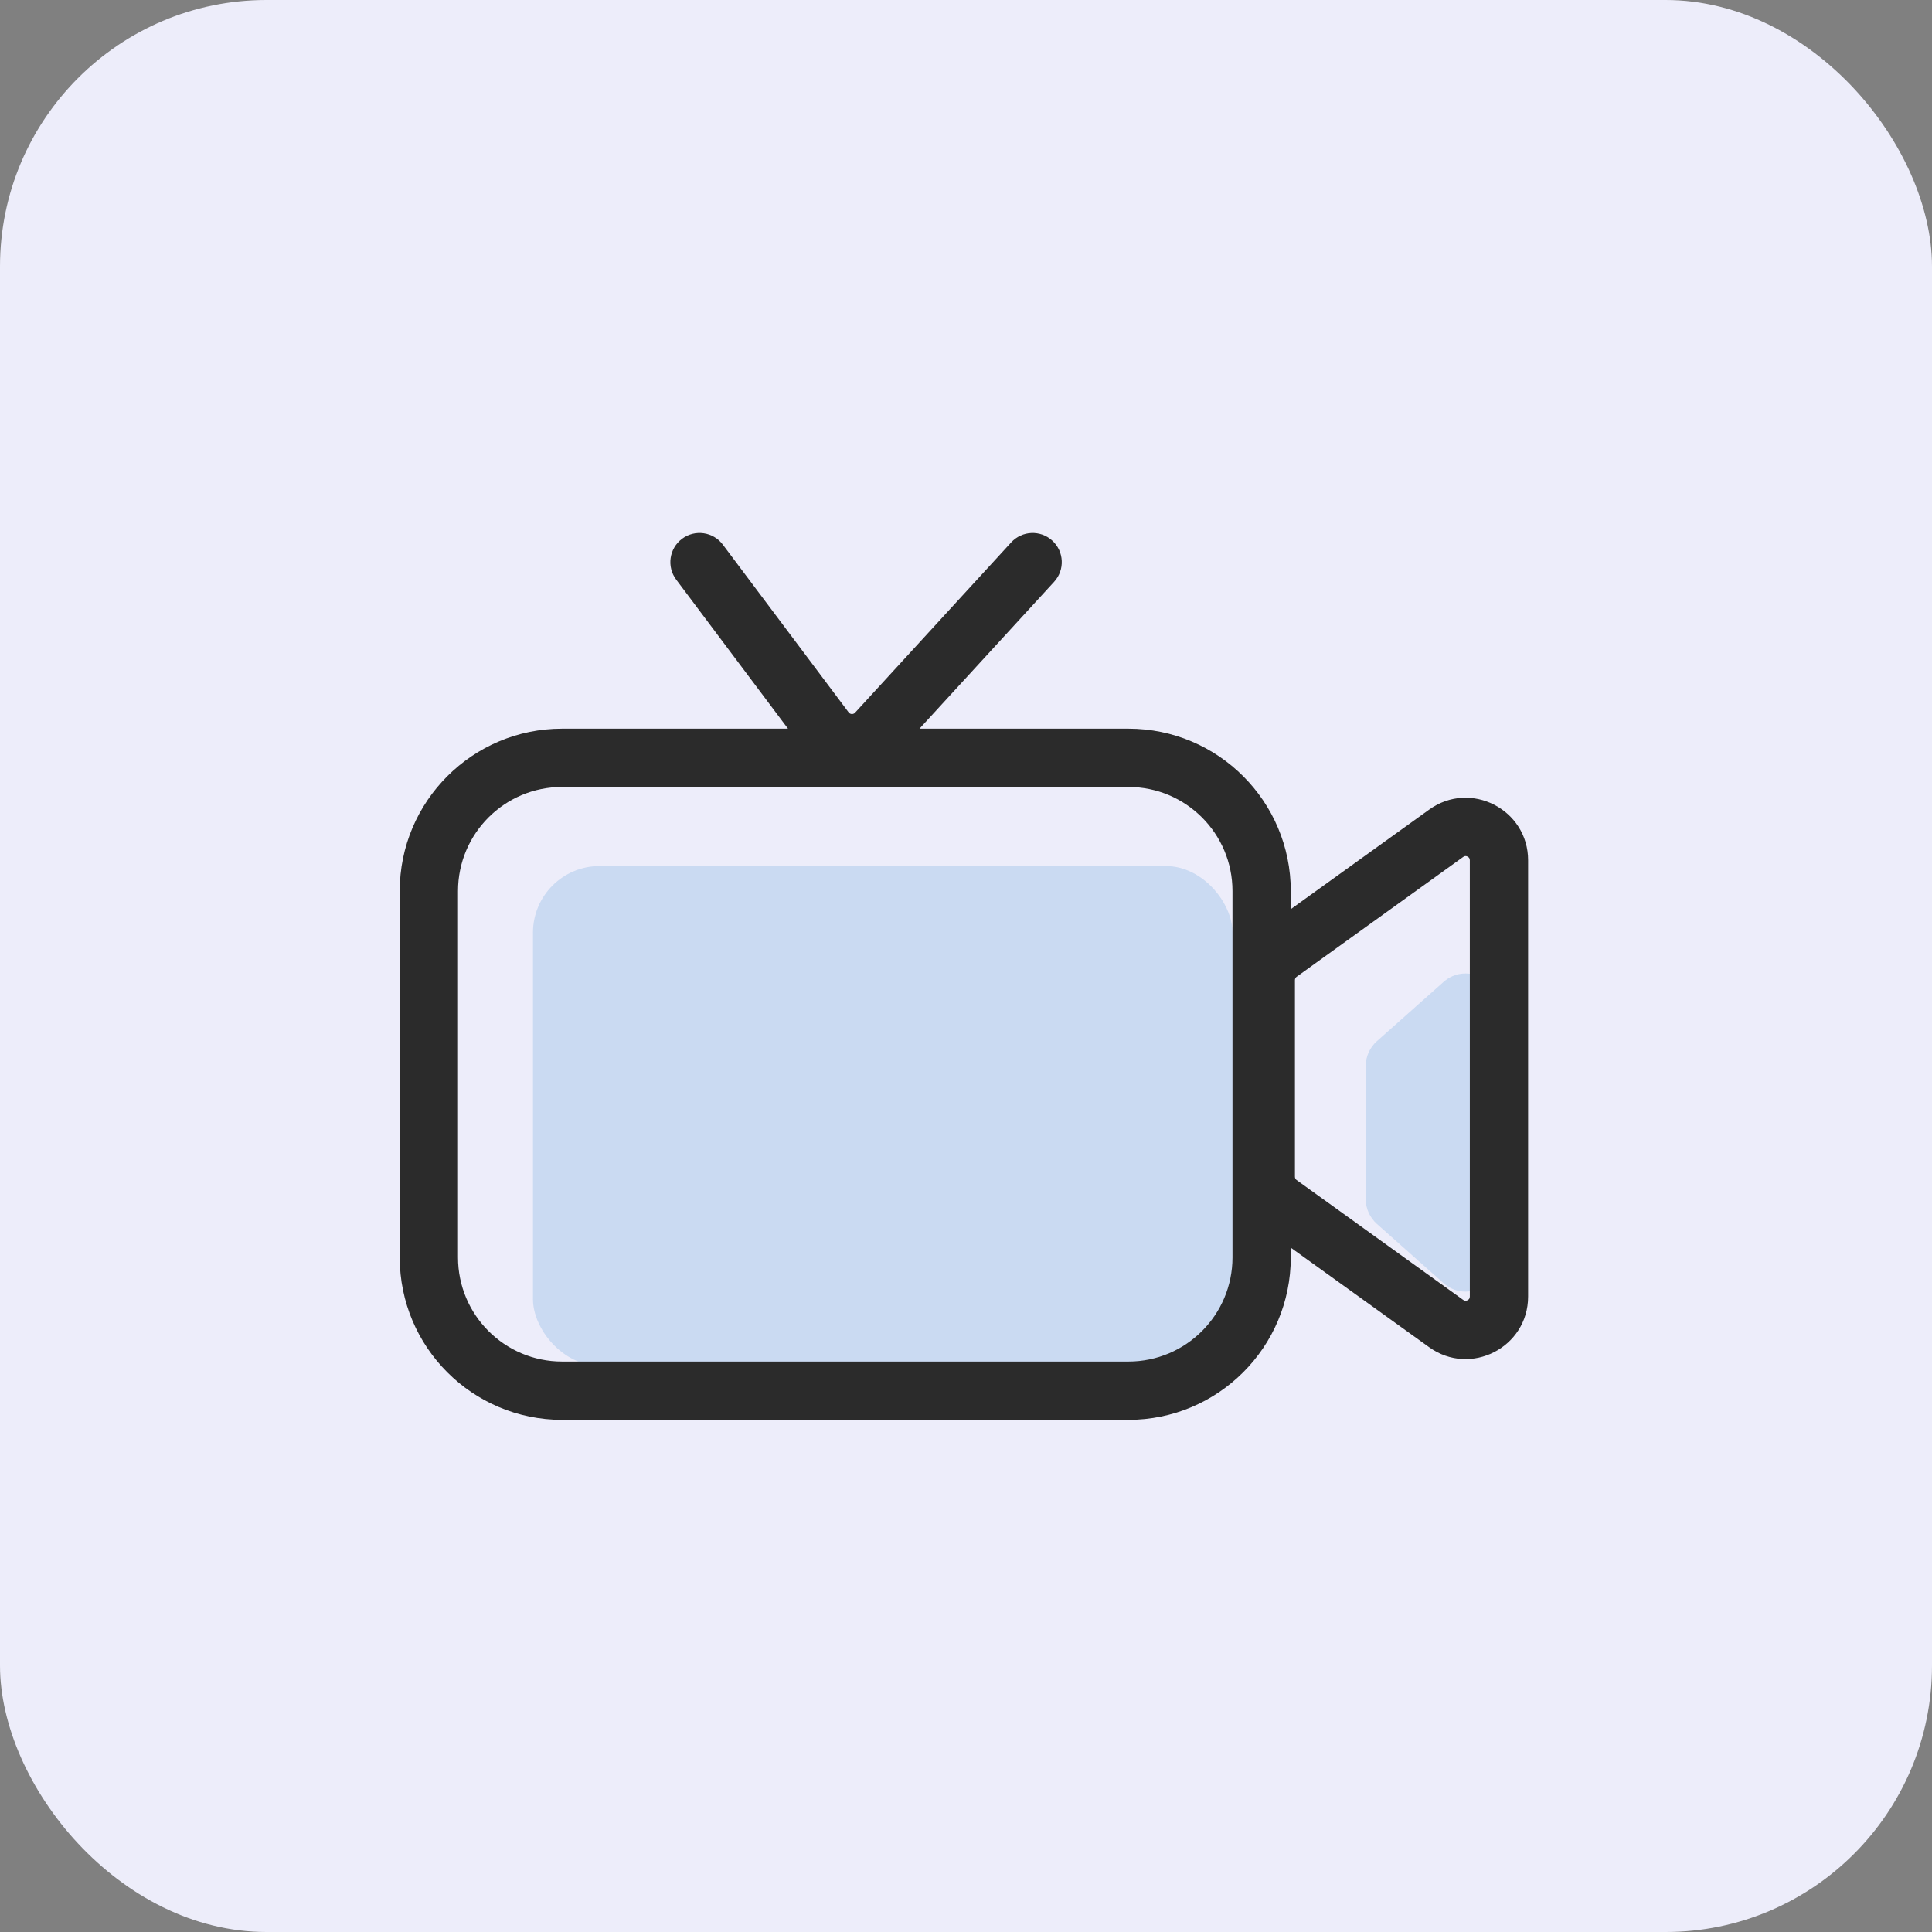 <svg width="58" height="58" viewBox="0 0 58 58" fill="none" xmlns="http://www.w3.org/2000/svg">
<rect x="0" y="0" width="58" height="58" fill="#808080" stroke="none"/>
<rect width="58" height="58" rx="8" fill="#EDEDFA"/>
<rect opacity="0.15" x="16" y="26" width="21" height="15" rx="2" fill="#0070C1"/>
<path opacity="0.15" d="M43.336 29.479L41.336 31.257C41.122 31.447 41 31.719 41 32.005V35.995C41 36.281 41.122 36.553 41.336 36.743L43.336 38.521C43.98 39.094 45 38.636 45 37.773V30.227C45 29.364 43.98 28.906 43.336 29.479Z" fill="#0070C1"/>
<path fill-rule="evenodd" clip-rule="evenodd" d="M20.475 16.175C20.862 15.885 21.41 15.963 21.7 16.35L25.477 21.386C25.524 21.449 25.616 21.453 25.669 21.396L30.355 16.284C30.681 15.928 31.235 15.903 31.591 16.23C31.948 16.557 31.972 17.11 31.645 17.466L27.604 21.875H33.875C36.567 21.875 38.75 24.058 38.75 26.75V27.294L42.905 24.305C44.145 23.412 45.875 24.299 45.875 25.827V38.923C45.875 40.452 44.145 41.338 42.905 40.445L38.75 37.456V37.75C38.75 40.442 36.567 42.625 33.875 42.625H16.875C14.183 42.625 12 40.442 12 37.75V26.75C12 24.058 14.183 21.875 16.875 21.875H23.656L20.3 17.4C20.01 17.014 20.088 16.465 20.475 16.175ZM16.875 23.625C15.149 23.625 13.75 25.024 13.75 26.75V37.75C13.75 39.476 15.149 40.875 16.875 40.875H33.875C35.601 40.875 37 39.476 37 37.75V26.75C37 25.024 35.601 23.625 33.875 23.625H16.875ZM43.927 25.725C43.955 25.705 43.975 25.701 43.991 25.7C44.009 25.699 44.033 25.703 44.057 25.715C44.081 25.728 44.098 25.744 44.108 25.76C44.117 25.773 44.125 25.793 44.125 25.827V38.923C44.125 38.958 44.117 38.977 44.108 38.99C44.098 39.006 44.081 39.022 44.057 39.035C44.033 39.047 44.009 39.051 43.991 39.05C43.975 39.049 43.955 39.045 43.927 39.025L38.927 35.427C38.894 35.404 38.875 35.366 38.875 35.326V29.424C38.875 29.384 38.894 29.346 38.927 29.323L43.927 25.725Z" fill="#2B2B2B"/>
</svg>

